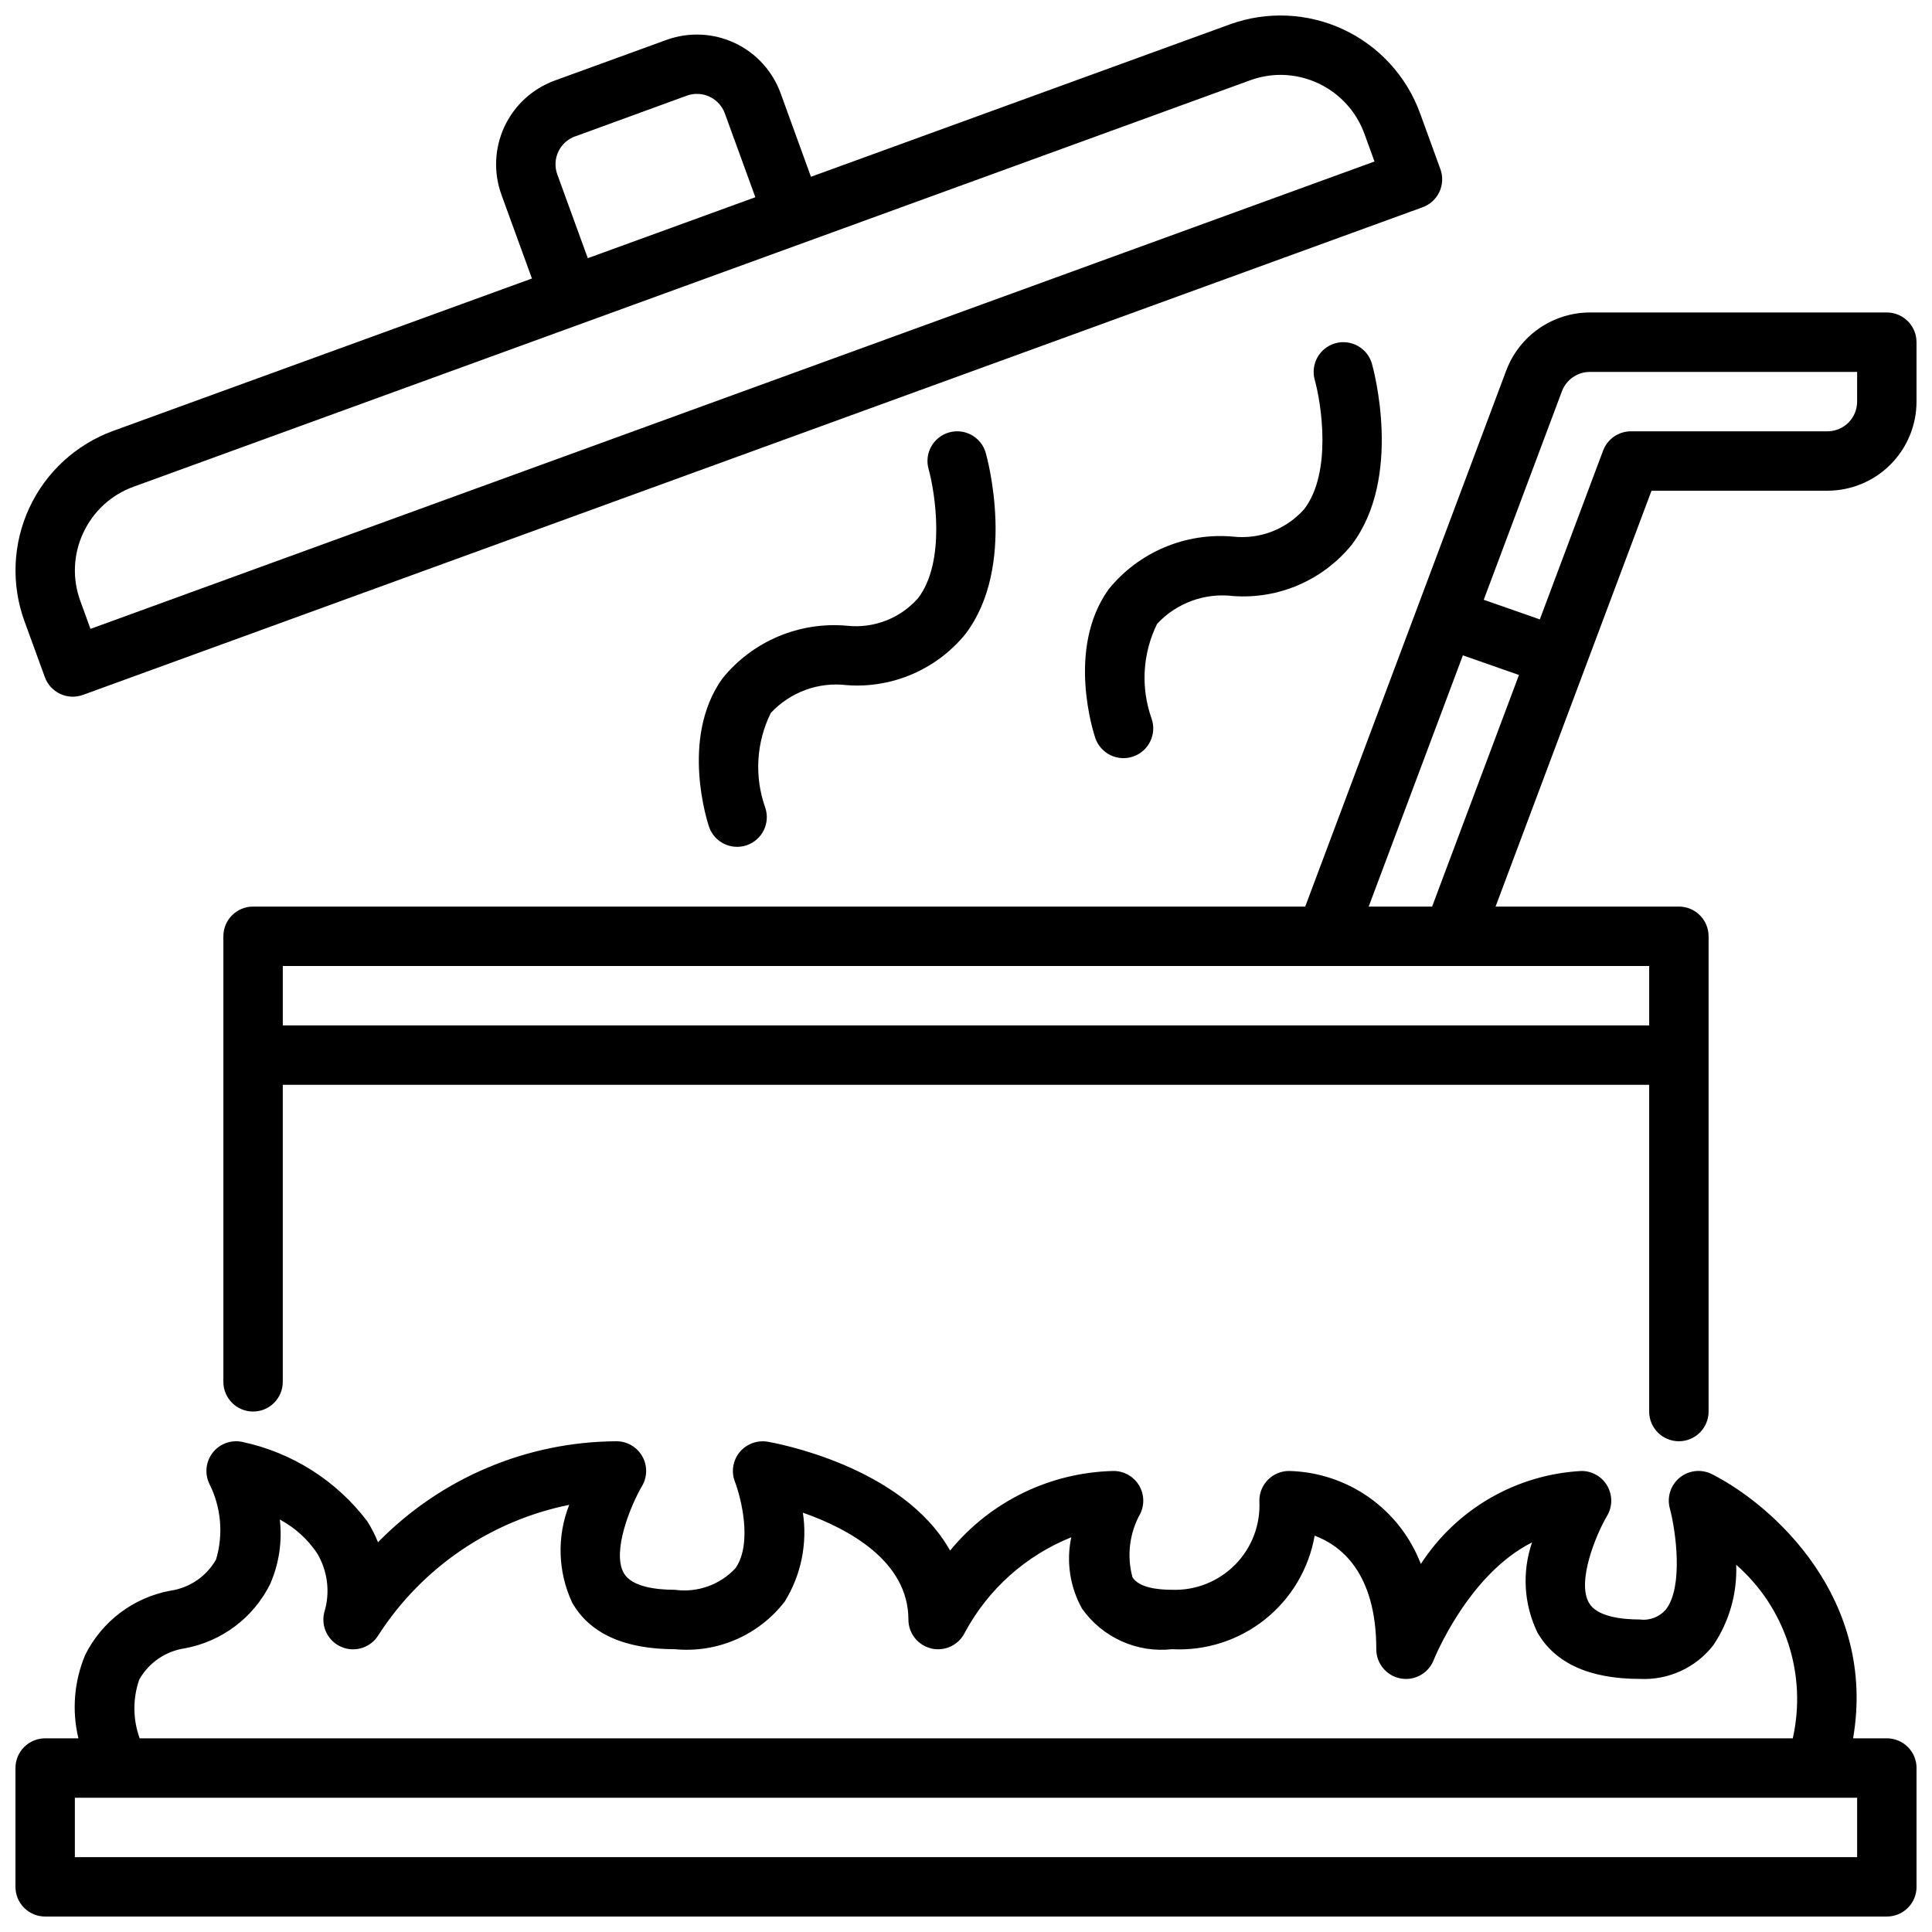 <?xml version="1.0" encoding="UTF-8"?>
<!-- Uploaded to: SVG Find, www.svgrepo.com, Generator: SVG Find Mixer Tools -->
<svg width="800px" height="800px" version="1.1" viewBox="144 144 512 512" xmlns="http://www.w3.org/2000/svg">
 <defs>
  <clipPath id="c">
   <path d="m203 226h448.9v300h-448.9z"/>
  </clipPath>
  <clipPath id="b">
   <path d="m148.09 525h503.81v126.9h-503.81z"/>
  </clipPath>
  <clipPath id="a">
   <path d="m148.09 148.09h378.91v180.91h-378.91z"/>
  </clipPath>
 </defs>
 <g clip-path="url(#c)">
  <path d="m644.03 226.81h-78.719c-4.805 0.02-9.492 1.492-13.441 4.227-3.949 2.734-6.977 6.602-8.68 11.094l-53.293 142.12h-278.83c-4.348 0-7.871 3.523-7.871 7.871v118.08c0 4.348 3.523 7.871 7.871 7.871 4.348 0 7.871-3.523 7.871-7.871v-78.719h362.11v86.59c0 4.348 3.523 7.871 7.871 7.871 4.348 0 7.875-3.523 7.875-7.871v-125.95c0-2.086-0.832-4.09-2.309-5.566-1.477-1.477-3.477-2.305-5.566-2.305h-48.578l41.328-110.21h46.613c6.262 0 12.27-2.488 16.695-6.918 4.43-4.43 6.918-10.434 6.918-16.699v-15.742c0-2.09-0.828-4.09-2.305-5.566-1.477-1.477-3.481-2.309-5.566-2.309zm-62.977 188.93h-362.11v-15.742h362.11zm-74.336-31.488 24.961-66.574 14.863 5.203-23.016 61.371zm129.44-133.82c0 2.09-0.832 4.09-2.305 5.566-1.477 1.477-3.481 2.305-5.566 2.305h-52.066c-3.281-0.004-6.223 2.031-7.379 5.102l-16.773 44.746-14.863-5.203 20.727-55.277c1.168-3.066 4.098-5.098 7.379-5.109h70.848z"/>
 </g>
 <g clip-path="url(#b)">
  <path d="m644.03 604.67h-8.941c6.297-36.73-20.75-61.543-37.398-69.996l-0.004-0.004c-2.769-1.406-6.113-1.055-8.527 0.906-2.414 1.957-3.449 5.152-2.641 8.156 1.645 6.148 3.574 20.766-0.984 26.719-1.684 2.035-4.297 3.066-6.922 2.731-5.016 0-11.438-0.789-13.523-4.41-3.25-5.668 1.836-18.012 4.809-23.074l0.004 0.004c1.438-2.434 1.461-5.453 0.059-7.91-1.398-2.453-4.012-3.973-6.84-3.969-17.324 0.918-33.16 10.086-42.586 24.652-2.719-7.109-7.492-13.25-13.707-17.641-6.219-4.391-13.605-6.832-21.215-7.012-4.348 0-7.871 3.523-7.871 7.871 0.348 6.277-1.961 12.41-6.359 16.902-4.398 4.492-10.484 6.93-16.77 6.715-3.84 0-8.777-0.574-10.5-3.328v-0.004c-1.535-5.656-0.801-11.691 2.055-16.812 1.199-2.445 1.055-5.336-0.387-7.644-1.445-2.309-3.977-3.707-6.699-3.699-16.816 0.379-32.633 8.086-43.297 21.098-12.641-22.523-46.617-28.559-48.383-28.859h0.004c-2.789-0.449-5.609 0.613-7.41 2.793-1.789 2.195-2.262 5.184-1.234 7.824 1.574 4.117 4.723 16.246 0.172 22.883-4.102 4.426-10.105 6.57-16.082 5.75-5.016 0-11.438-0.789-13.531-4.41-3.25-5.668 1.844-18.012 4.816-23.074 1.441-2.434 1.465-5.457 0.059-7.914-1.406-2.457-4.019-3.969-6.852-3.965-23.789 0.117-46.539 9.758-63.172 26.766-0.781-1.949-1.742-3.824-2.867-5.598-8.168-10.754-19.934-18.215-33.148-21.008-2.938-0.605-5.965 0.516-7.805 2.887-1.836 2.367-2.168 5.578-0.852 8.273 3.113 6.203 3.738 13.363 1.754 20.012-2.539 4.481-7.012 7.531-12.109 8.266-9.766 1.812-18.113 8.102-22.551 16.988-2.953 6.996-3.594 14.754-1.82 22.137h-8.809c-4.348 0-7.871 3.523-7.871 7.871v31.488c0 2.086 0.828 4.09 2.305 5.566 1.477 1.477 3.481 2.305 5.566 2.305h488.07c2.086 0 4.09-0.828 5.566-2.305 1.477-1.477 2.305-3.481 2.305-5.566v-31.488c0-2.086-0.828-4.09-2.305-5.566-1.477-1.477-3.481-2.305-5.566-2.305zm-463.12-15.586c2.547-4.481 7.016-7.531 12.113-8.273 9.766-1.809 18.117-8.098 22.555-16.98 2.363-5.383 3.25-11.297 2.574-17.137 3.957 2.113 7.344 5.164 9.855 8.887 2.852 4.734 3.551 10.461 1.918 15.742-0.938 3.793 1.047 7.695 4.66 9.176 3.613 1.48 7.766 0.09 9.754-3.269 11.512-17.812 29.723-30.227 50.508-34.434-3.309 8.387-3.023 17.762 0.789 25.93 4.676 8.172 13.828 12.328 27.211 12.328 11.242 1.078 22.242-3.699 29.129-12.648 4.336-7.027 6.035-15.367 4.793-23.531 11.809 4.141 27.969 12.684 27.969 28.34 0.008 3.648 2.523 6.816 6.078 7.648 3.551 0.832 7.211-0.887 8.84-4.152 6.148-11.492 16.145-20.457 28.238-25.316-1.367 6.434-0.355 13.145 2.848 18.891 2.652 3.766 6.266 6.75 10.465 8.645 4.199 1.895 8.824 2.629 13.402 2.125 8.887 0.469 17.637-2.332 24.602-7.879 6.961-5.543 11.652-13.441 13.184-22.207 6.894 2.559 16.336 9.77 16.336 30.086-0.004 3.785 2.688 7.039 6.406 7.742 3.719 0.707 7.414-1.336 8.797-4.859 0.109-0.277 9.141-22.711 26.07-31.18v-0.004c-2.688 7.816-2.184 16.375 1.402 23.82 4.676 8.195 13.828 12.352 27.203 12.352 7.527 0.363 14.762-2.949 19.406-8.887 4.254-6.293 6.387-13.777 6.094-21.363 6.406 5.606 11.184 12.84 13.824 20.934 2.637 8.098 3.043 16.754 1.172 25.062h-438.09c-1.828-5.027-1.867-10.535-0.109-15.586zm455.25 47.074h-472.32v-15.746h472.32z"/>
 </g>
 <g clip-path="url(#a)">
  <path d="m155.88 323.43c0.711 1.969 2.172 3.57 4.066 4.457 1.895 0.887 4.062 0.98 6.027 0.27l355.03-129.23v-0.004c1.965-0.711 3.562-2.172 4.449-4.062 0.887-1.891 0.984-4.055 0.273-6.019l-5.383-14.801c-3.562-9.812-10.875-17.812-20.332-22.234-9.457-4.418-20.285-4.902-30.098-1.34l-111 40.383-8.043-22.152c-2.144-5.887-6.535-10.68-12.211-13.328-5.68-2.644-12.172-2.93-18.059-0.785l-29.59 10.766c-5.887 2.144-10.676 6.535-13.324 12.211-2.644 5.672-2.93 12.168-0.793 18.051l8.078 22.191-111 40.391c-9.801 3.578-17.777 10.902-22.184 20.363-4.402 9.457-4.871 20.277-1.297 30.082zm140.52-143.27 29.605-10.809c1.965-0.715 4.133-0.617 6.027 0.27 1.895 0.887 3.356 2.488 4.066 4.453l8.078 22.191-44.406 16.156-8.078-22.191c-0.715-1.965-0.621-4.129 0.262-6.023 0.883-1.891 2.484-3.356 4.445-4.07zm-130.32 105.03c2.633-5.688 7.43-10.082 13.328-12.207l295.88-107.7c2.598-0.949 5.34-1.438 8.102-1.441 4.844 0.02 9.562 1.523 13.527 4.301 3.965 2.781 6.981 6.711 8.648 11.258l2.691 7.398-340.28 123.86-2.691-7.406v-0.004c-2.164-5.883-1.879-12.387 0.789-18.059z"/>
 </g>
 <path d="m470.85 301.96c12.055 0.863 23.773-4.219 31.387-13.613 13.609-17.98 5.691-46.719 5.344-47.934v0.004c-1.18-4.188-5.531-6.621-9.715-5.441-4.184 1.18-6.621 5.531-5.438 9.715 1.73 6.219 4.613 24.473-2.762 34.188h-0.004c-4.707 5.356-11.723 8.09-18.812 7.336-12.664-1.16-25.066 4.082-33.062 13.965-11.344 15.824-3.856 38.414-3.535 39.359v0.004c1.391 4.129 5.863 6.352 9.992 4.961 4.133-1.387 6.352-5.863 4.965-9.992-2.957-8.246-2.438-17.336 1.441-25.191 5.164-5.547 12.676-8.285 20.199-7.359z"/>
 <path d="m368.51 325.58c12.055 0.859 23.773-4.223 31.383-13.613 13.609-17.98 5.691-46.719 5.344-47.934h0.004c-1.18-4.184-5.531-6.617-9.715-5.438s-6.621 5.527-5.441 9.715c1.73 6.219 4.613 24.473-2.762 34.188-4.711 5.352-11.723 8.09-18.812 7.336-12.664-1.16-25.066 4.078-33.062 13.965-11.344 15.824-3.856 38.414-3.535 39.359 1.43 4.066 5.859 6.227 9.941 4.852 4.082-1.379 6.301-5.781 4.977-9.879-2.961-8.246-2.438-17.34 1.438-25.191 5.176-5.562 12.703-8.301 20.242-7.359z"/>
</svg>